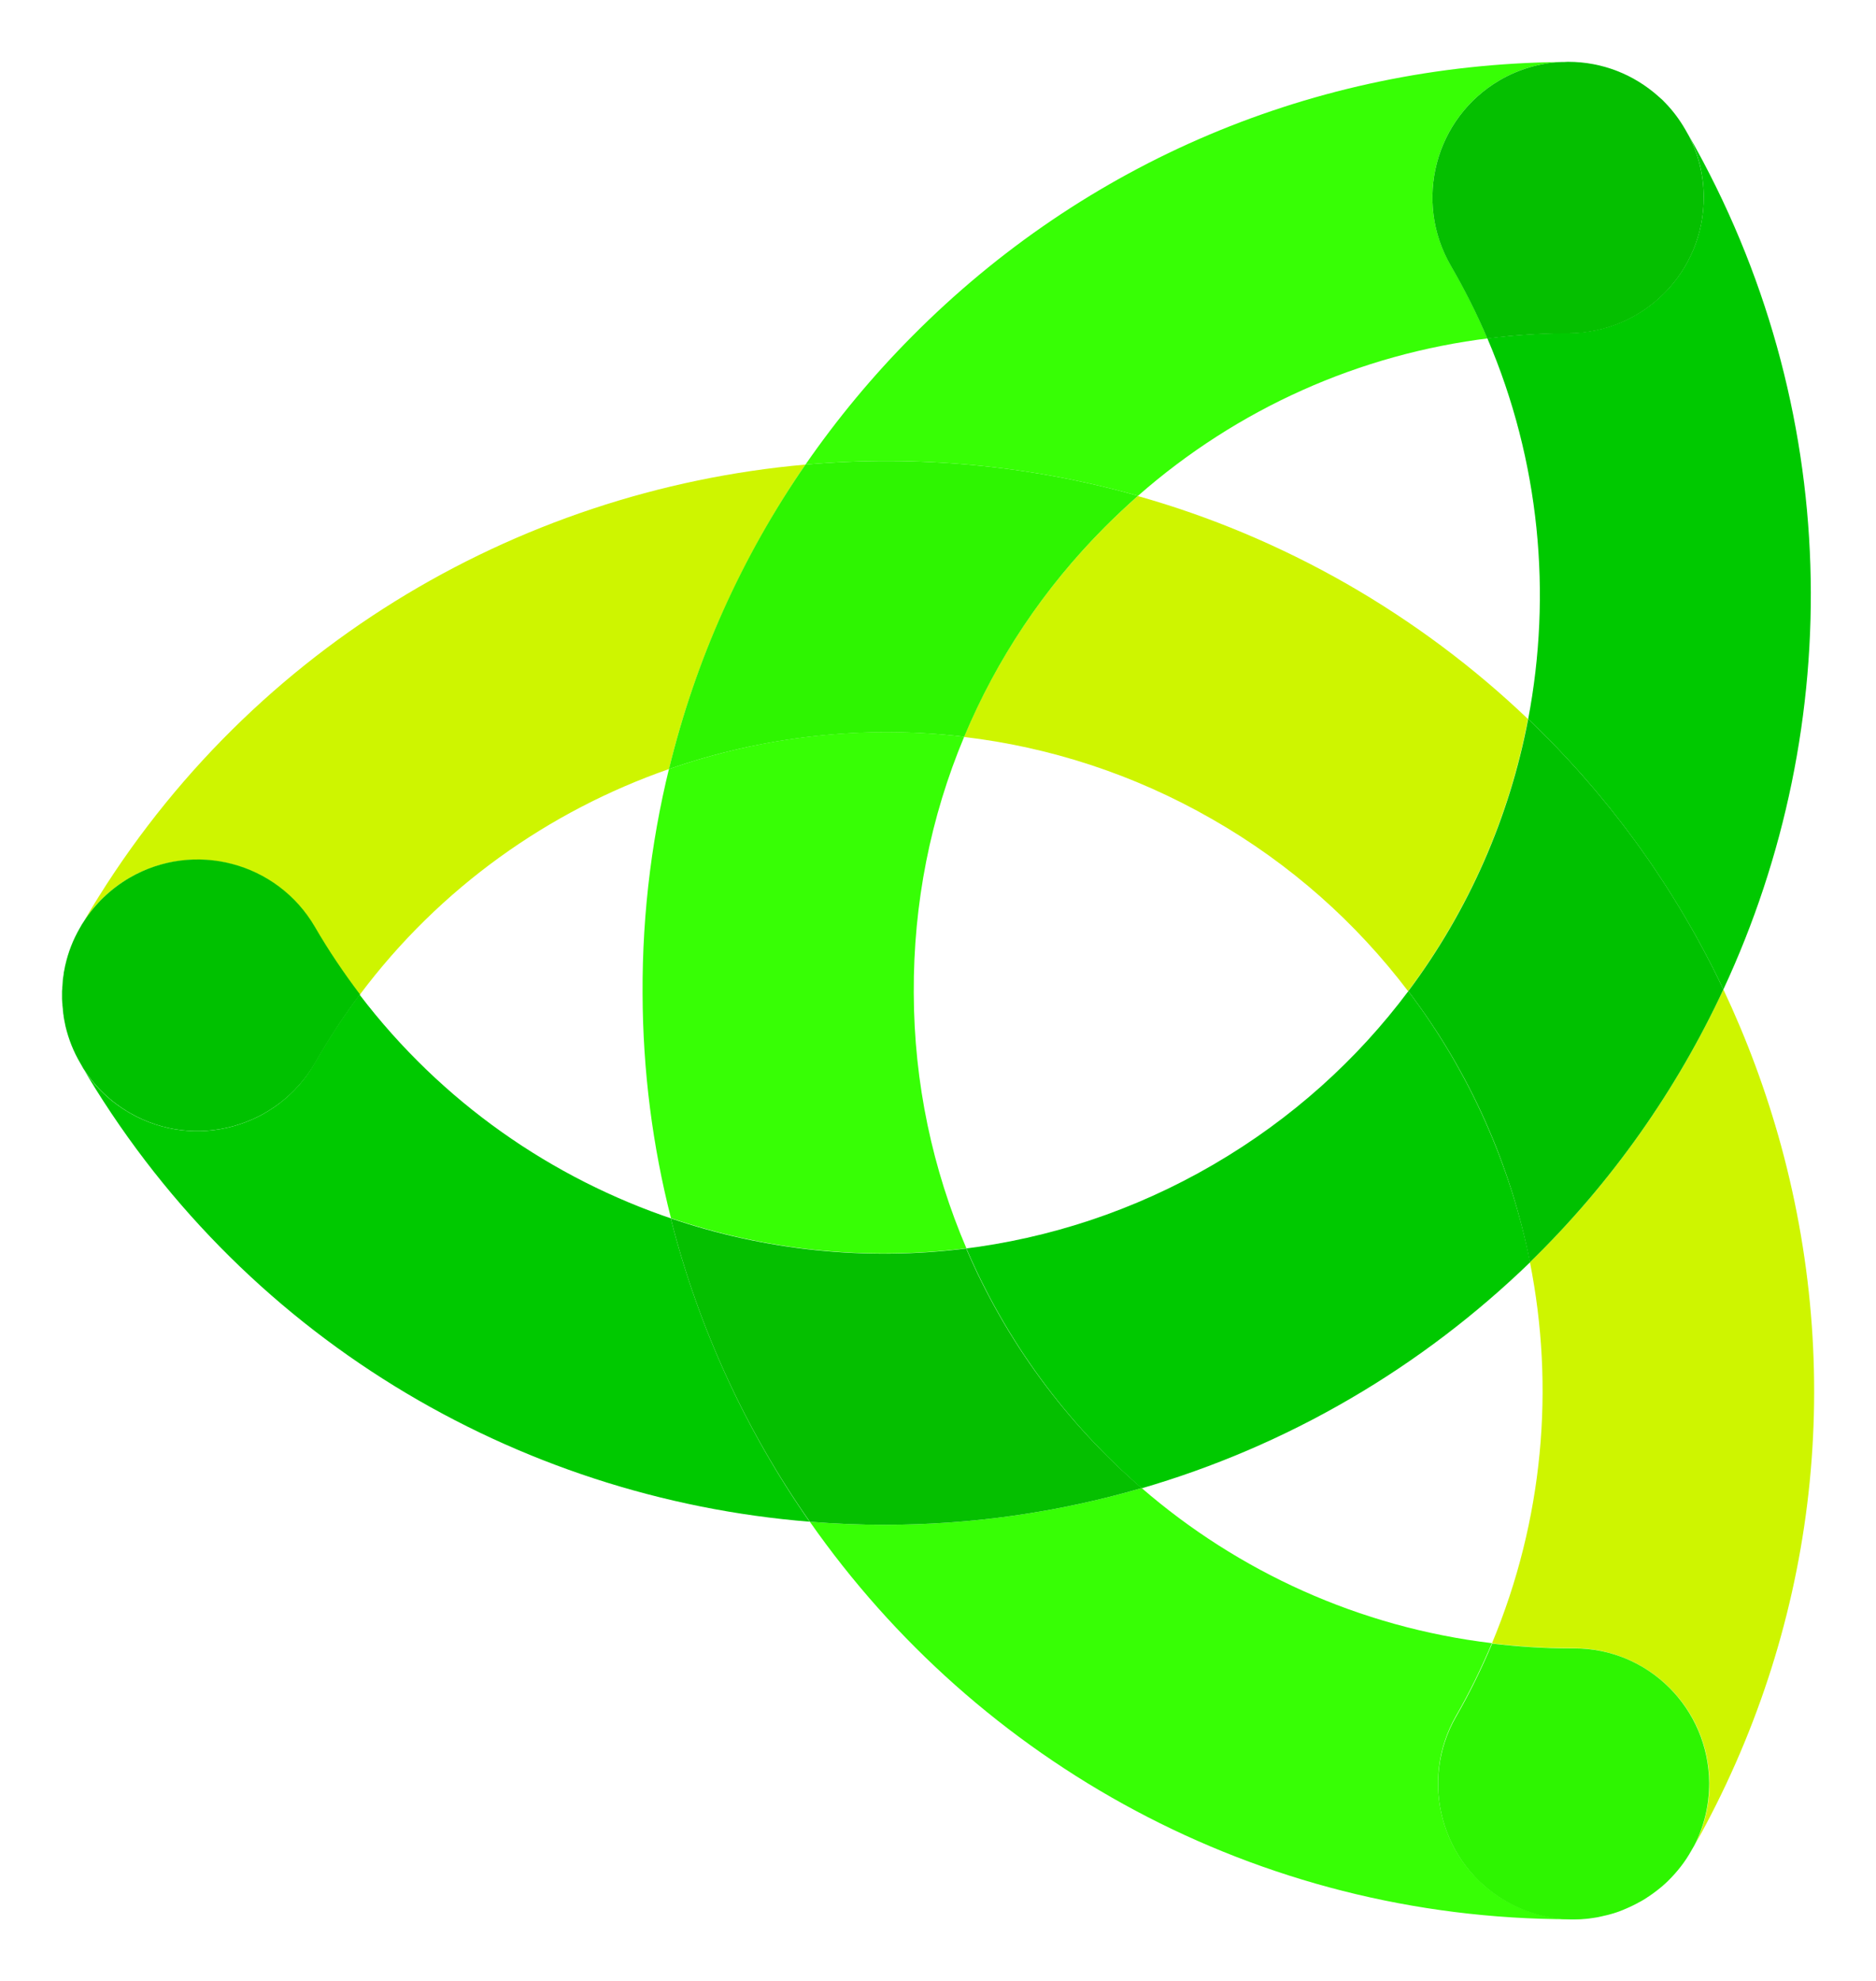 <?xml version="1.0" encoding="UTF-8"?>
<svg data-bbox="28.4 28.3 802.476 850.5" viewBox="0 0 859.2 907.1" xmlns="http://www.w3.org/2000/svg" data-type="color">
    <g>
        <path d="M555.1 375c-36.1-20.7-74.7-33-113.6-37.6 14.8-35.4 36.4-67.9 64.3-95.9 5-5 10.1-9.8 15.3-14.4 32.7 9.2 64.9 22.6 95.7 40.2 30.5 17.5 58.3 38.3 83 61.9-8.5 44.8-27.2 87.6-54.9 124.6-23.6-31.1-53.7-58.2-89.8-78.8zm260.7 149.8c-6.8-24.9-15.7-48.9-26.5-71.8-21.4 46-51.2 88.5-88.6 124.9 11.4 57.3 6.2 118-17.4 174.5 11.9 1.4 23.9 2.2 36.2 2.2h1.3c34.2 0 62 27.7 62.1 61.9 0 10.2-2.4 19.8-6.7 28.2 55-97.9 69.1-211.4 39.6-319.9zm-777.4-103c5.1-7.9 12.1-14.7 20.8-19.8 29.6-17.2 67.6-7.2 84.9 22.4 6.3 10.9 13.3 21.2 20.7 31 36.7-49 86.5-84.1 141.6-103.3 12.1-49.8 33.3-96.9 62.5-139.4-133 11.8-258.4 85.6-330.5 209.1z" fill="#cef500" data-color="1"/>
        <path d="M720.9 878.7h-1.5c-144 0-271.6-72-348.5-182 11.3.9 22.7 1.4 34.1 1.4 39.4 0 79.1-5.5 117.9-16.8 44.2 38.2 99.5 63.7 160.4 71-4.8 11.3-10.2 22.5-16.5 33.4-17 29.8-6.7 67.7 23 84.7 9.4 5.4 19.6 8 29.7 8.2.5.1.9.1 1.4.1M441.6 337.3c-45.9-5.5-92.2-.2-135.2 14.8.6-2.5 1.3-5 1.9-7.6-9.4 35.6-14.2 72.6-14 110.4.1 35.5 4.6 69.9 13 102.8 43.1 14.7 89.5 19.6 135.3 13.8-15.4-36-24-75.5-24.1-117-.2-40.8 7.7-80.5 23.1-117.2zM521.2 227c45.6-40 101.4-64.9 161.2-72.2-.4 0-.8.1-1.2.1-4.8-11.3-10.4-22.4-16.7-33.3-17.3-29.6-7.2-67.6 22.4-84.9 8.8-5.1 18.3-7.8 27.8-8.3C602.3 29.6 497 74.1 417.8 153.9c-18.2 18.3-34.5 38-48.9 58.8 50.5-4.4 102.1.1 152.3 14.3z" fill="#37ff05" data-color="2"/>
        <path d="M789.3 453c-22.1-46.5-52.3-88.4-89.4-123.8 10.9-57.3 5.4-118-18.7-174.3 12.3-1.5 24.7-2.4 37.2-2.4 34.3-.1 62-28 61.9-62.3 0-10.1-2.5-19.7-6.8-28.1C844.4 186.4 845.7 332 789.3 453zM307.2 557.8c.5.2 1 .3 1.5.5-55.9-18.7-106.5-53.7-144-102.9-7.4 9.8-14.2 20.2-20.5 31.2-17 29.8-55 40.1-84.7 23-8.9-5.1-16.1-12.1-21.3-20.2-.5-.9-1-1.7-1.5-2.6 72.7 125 199.8 199.1 334.1 209.9-29-41.5-50.8-88.4-63.6-138.9zm337.8-104c-23.4 31.3-53.4 58.5-89.3 79.4-36.4 21.2-75.4 33.8-114.8 38.6.6-.1 1.1-.1 1.7-.2 18.2 42.5 45.9 80 80.3 109.8 32.6-9.5 64.6-23 95.3-40.9 30.6-17.8 58.2-39 82.6-62.6-9-44.7-27.9-87.3-55.8-124.1z" fill="#00c900" data-color="3"/>
        <path d="M782.8 816.4c0 10.3-2.4 19.9-6.8 28.5-.5.9-1 1.8-1.5 2.6-2.8 5-6.3 9.4-10.2 13.3l-.3.3c-.8.8-1.6 1.5-2.5 2.3-.2.2-.4.4-.6.5-1.9 1.6-3.9 3.1-6 4.5-.2.1-.4.2-.6.4-.9.6-1.9 1.2-2.8 1.7-.1.1-.3.2-.4.2-2.3 1.3-4.6 2.4-7 3.4-.1 0-.2.1-.2.1-1.1.5-2.3.9-3.4 1.3-.1 0-.2.1-.3.1-2.4.8-4.8 1.4-7.2 1.9-.5.1-.9.2-1.4.3-.6.1-1.3.2-1.9.3l-2.1.3c-.3 0-.6.1-.9.1-1.9.2-3.8.3-5.7.3h-1.4c-10.1-.2-20.3-2.8-29.7-8.2-29.8-17-40.1-55-23-84.7 6.3-10.9 11.7-22.1 16.5-33.4 11.9 1.4 23.9 2.2 36.2 2.2h1.3c34-.1 61.7 27.5 61.9 61.7zM441.6 337.3c14.8-35.4 36.4-67.9 64.3-95.9 5-5 10.1-9.8 15.3-14.4-50.2-14.2-101.8-18.7-152.3-14.3-29.3 42.4-50.4 89.5-62.5 139.4 43-15 89.3-20.2 135.2-14.8z" fill="#2ef501" data-color="4"/>
        <path d="M59.6 509.6c-8.9-5.1-16.1-12.1-21.3-20.2-.5-.9-1-1.7-1.5-2.6-3.2-5.4-5.4-11.1-6.8-16.9 0-.2-.1-.4-.1-.5-.1-.7-.3-1.3-.4-2-.1-.4-.1-.7-.2-1.1-.1-.5-.2-1-.2-1.5-.1-.5-.2-1-.2-1.5-.1-.4-.1-.8-.1-1.2-.1-.6-.1-1.2-.2-1.8 0-.4 0-.8-.1-1.2 0-.6-.1-1.2-.1-1.8v-3c0-.5 0-1 .1-1.6 0-.5 0-1 .1-1.4 0-.5.1-1 .1-1.5s.1-1 .1-1.5c.1-.4.1-.9.2-1.3.1-.6.2-1.1.2-1.7.1-.3.1-.6.2-.9.1-.7.3-1.4.4-2.1 0-.1.1-.3.1-.4 1.3-5.8 3.5-11.6 6.7-17.1.6-1.1 1.2-2.1 1.9-3.1 5.1-7.9 12.1-14.7 20.8-19.8 29.6-17.2 67.6-7.2 84.9 22.4 6.3 10.9 13.3 21.2 20.7 31-7.4 9.8-14.2 20.2-20.5 31.2-17.2 29.8-55.1 40.2-84.8 23.1zm640.3-180.4c-8.5 44.8-27.2 87.6-54.9 124.6 28 36.8 46.9 79.4 55.7 124.1 37.4-36.4 67.2-78.9 88.6-124.9-22.1-46.6-52.3-88.4-89.4-123.8z" fill="#00c100" data-color="5"/>
        <path d="M771.8 59.2c.6 1 1.1 2 1.7 3 4.3 8.4 6.8 18 6.8 28.1.1 34.3-27.6 62.2-61.9 62.3-12.5 0-25 .8-37.2 2.4-4.8-11.3-10.4-22.4-16.7-33.3-17.3-29.7-7.2-67.7 22.4-85 8.8-5.1 18.3-7.8 27.8-8.3 1.1 0 2.2 0 3.3-.1h.2c15.8 0 30.1 5.9 41.1 15.6.2.2.4.4.7.6.3.3.6.6 1 .9.4.4.9.8 1.3 1.3l.4.4c3.4 3.5 6.5 7.6 9.1 12.1zM442.5 571.6c-45.8 5.8-92.2.9-135.3-13.8 12.8 50.5 34.6 97.4 63.7 138.9 11.3.9 22.7 1.4 34.1 1.4 39.4 0 79.1-5.5 117.9-16.8-34.5-29.7-62.2-67.2-80.4-109.7z" fill="#05bf00" data-color="6"/>
    </g>
</svg>
